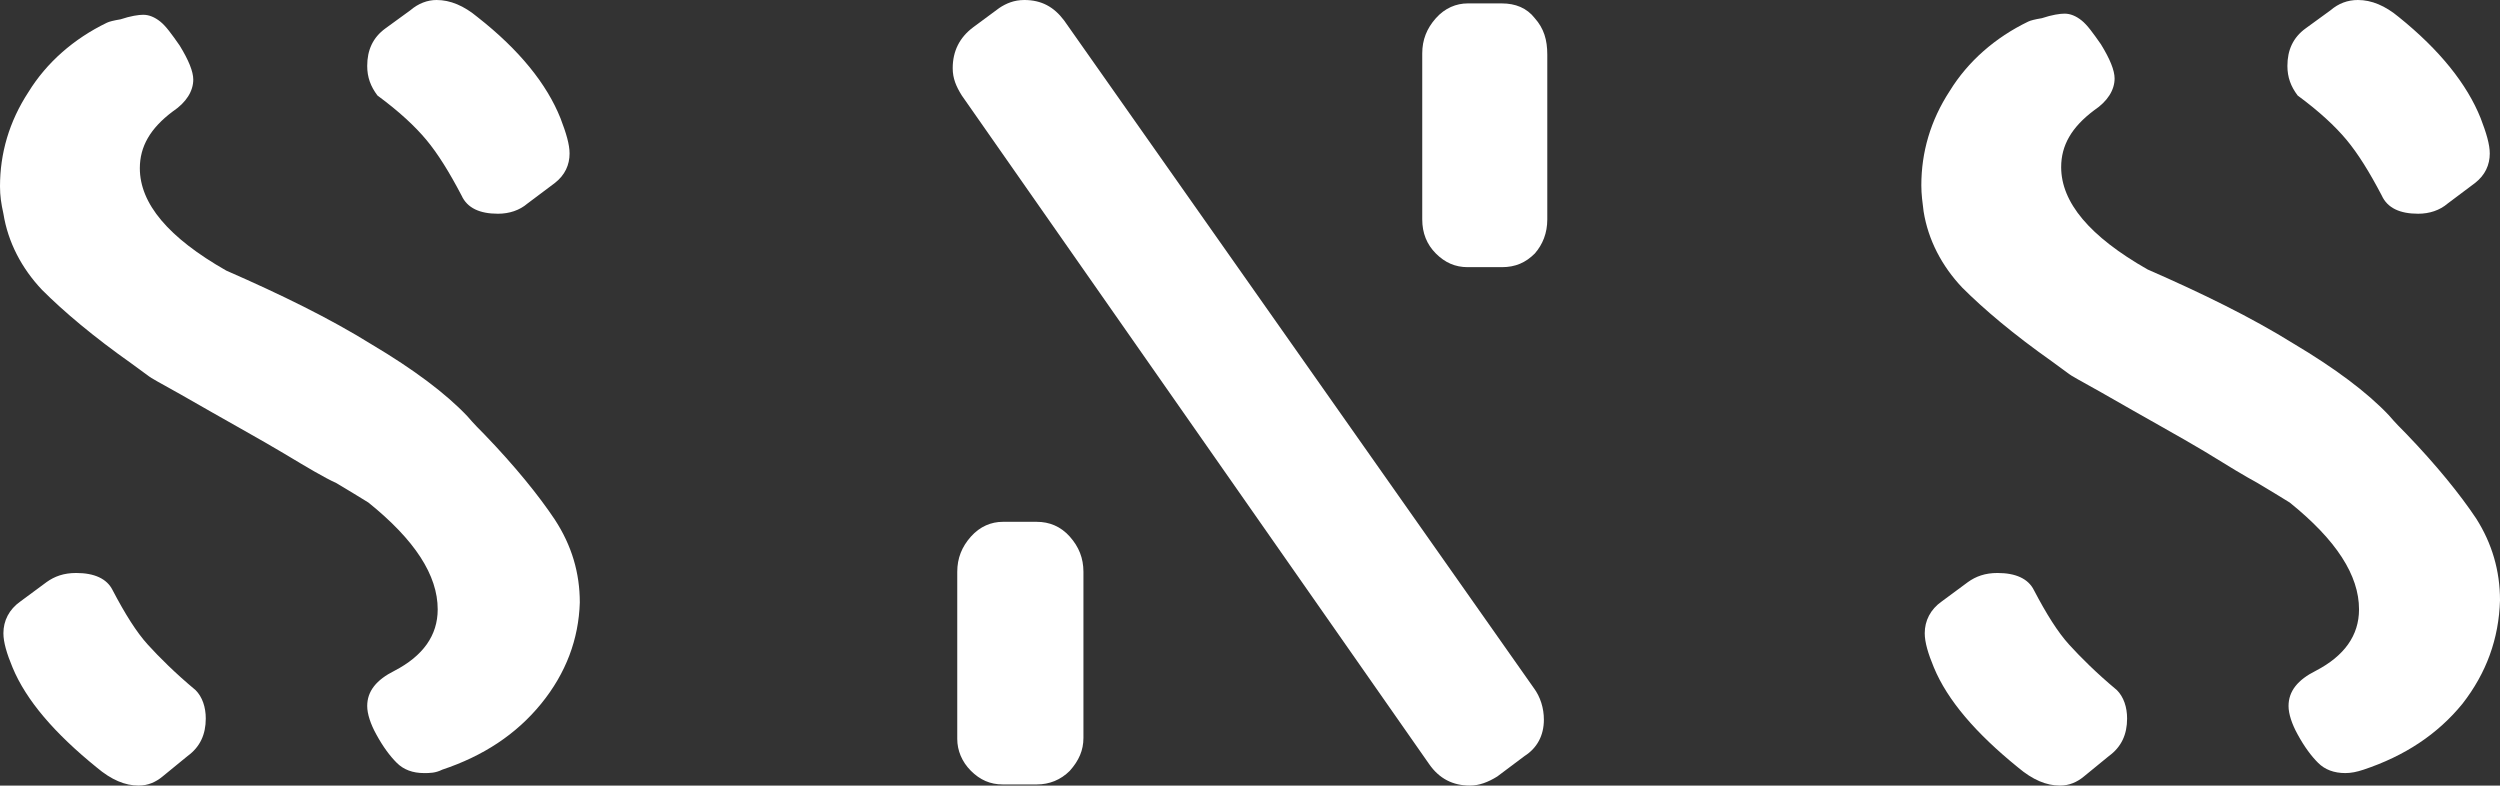 <?xml version="1.0" encoding="utf-8"?>
<!-- Generator: Adobe Illustrator 27.4.0, SVG Export Plug-In . SVG Version: 6.00 Build 0)  -->
<svg version="1.1" id="レイヤー_1" xmlns="http://www.w3.org/2000/svg" xmlns:xlink="http://www.w3.org/1999/xlink" x="0px"
	 y="0px" width="219.9px" height="69.1px" viewBox="0 0 219.9 69.1" style="enable-background:new 0 0 219.9 69.1;"
	 xml:space="preserve">
<rect x="0" y="0" width="219.9" height="69.1" fill="#333333" stroke="none"/>
<style type="text/css">
	.st0{fill:#FFFFFF;}
</style>
<g>
	<path class="st0" d="M47.6,61.9c-2.2,2.7-5.1,4.6-8.7,5.8C38.3,68,37.8,68,37.3,68c-1,0-1.8-0.3-2.4-0.9c-0.6-0.6-1.2-1.4-1.8-2.5
		c-0.5-0.9-0.8-1.8-0.8-2.5c0-1.3,0.8-2.3,2.4-3.1c2.5-1.3,3.8-3.1,3.8-5.4c0-3-2-6.1-6.1-9.4c-0.8-0.5-1.8-1.1-2.8-1.7
		C28.5,42,27,41.1,25,39.9c-2-1.2-5.1-2.9-9.1-5.2c-1.8-1-2.7-1.5-2.8-1.6L11.6,32c-3.4-2.4-6-4.6-7.9-6.5c-1.8-1.9-3-4.2-3.4-6.7
		C0.1,17.9,0,17.2,0,16.4c0-2.9,0.8-5.7,2.5-8.3c1.6-2.6,4-4.7,6.9-6.1c0.2-0.1,0.6-0.2,1.2-0.3c0.9-0.3,1.6-0.4,2-0.4
		c0.5,0,1,0.2,1.5,0.6s1,1.1,1.7,2.1C16.6,5.3,17,6.3,17,7c0,1-0.6,2-1.8,2.8c-2,1.5-2.9,3.1-2.9,5c0,3.1,2.5,6.1,7.6,9
		c4.8,2.1,9.1,4.2,12.8,6.5c3.7,2.2,6.5,4.3,8.4,6.3c0.6,0.7,1.1,1.2,1.5,1.6c2.7,2.8,4.8,5.4,6.2,7.5C50.3,48,51,50.4,51,53
		C50.9,56.2,49.8,59.2,47.6,61.9z M18.1,63.2c0,1.4-0.5,2.5-1.6,3.3l-2.2,1.8c-0.6,0.5-1.3,0.8-2.1,0.8c-1.2,0-2.4-0.5-3.7-1.6
		c-3.7-3-6.2-5.9-7.4-8.8c-0.5-1.2-0.8-2.2-0.8-3c0-1.1,0.5-2.1,1.5-2.8l2.3-1.7c0.7-0.5,1.5-0.8,2.6-0.8c1.6,0,2.7,0.5,3.2,1.5
		C11,54,12,55.6,13,56.7s2.4,2.5,4.2,4C17.8,61.3,18.1,62.2,18.1,63.2z M49.3,10.4c0.5,1.3,0.8,2.3,0.8,3.1c0,1-0.4,1.9-1.3,2.6
		l-2.4,1.8c-0.7,0.6-1.6,0.9-2.6,0.9c-1.6,0-2.7-0.5-3.2-1.6c-1.1-2.1-2.1-3.7-3.1-4.9s-2.4-2.5-4.3-3.9c-0.6-0.8-0.9-1.6-0.9-2.6
		c0-1.4,0.5-2.5,1.6-3.3l2.2-1.6C36.8,0.3,37.6,0,38.4,0c1.2,0,2.4,0.5,3.6,1.5C45.7,4.4,48.1,7.4,49.3,10.4L49.3,10.4z"/>
	<path class="st0" d="M135.8,63.3c0,1.4-0.6,2.5-1.7,3.2l-2.4,1.8c-0.8,0.5-1.6,0.8-2.4,0.8c-1.5,0-2.7-0.6-3.6-1.9L84.6,8.4
		c-0.5-0.8-0.8-1.5-0.8-2.4c0-1.5,0.6-2.7,1.8-3.6l2.3-1.7C88.5,0.3,89.2,0,90.1,0c1.5,0,2.6,0.6,3.5,1.8l41.3,58.7
		C135.5,61.3,135.8,62.3,135.8,63.3z M94.1,67.8c-0.8,0.8-1.8,1.2-2.9,1.2h-3c-1.1,0-2-0.4-2.8-1.2C84.6,67,84.2,66,84.2,65V50.3
		c0-1.2,0.4-2.2,1.2-3.1c0.8-0.9,1.8-1.3,2.8-1.3h3c1.1,0,2.1,0.4,2.9,1.3c0.8,0.9,1.2,1.9,1.2,3.1v14.6
		C95.3,66,94.9,66.9,94.1,67.8z M135,22.3c-0.8,0.8-1.7,1.2-2.9,1.2h-3c-1.1,0-2-0.4-2.8-1.2c-0.8-0.8-1.2-1.8-1.2-3V4.7
		c0-1.2,0.4-2.2,1.2-3.1c0.8-0.9,1.8-1.3,2.8-1.3h3c1.2,0,2.2,0.4,2.9,1.3c0.8,0.9,1.1,1.9,1.1,3.2v14.5
		C136.1,20.5,135.7,21.5,135,22.3z"/>
	<path class="st0" d="M216.6,61.9c-2.2,2.7-5.1,4.6-8.7,5.8c-0.6,0.2-1.1,0.3-1.6,0.3c-1,0-1.8-0.3-2.4-0.9
		c-0.6-0.6-1.2-1.4-1.8-2.5c-0.5-0.9-0.8-1.8-0.8-2.5c0-1.3,0.8-2.3,2.4-3.1c2.5-1.3,3.8-3.1,3.8-5.4c0-3-2-6.1-6.1-9.4
		c-0.8-0.5-1.8-1.1-2.8-1.7c-1.1-0.6-2.6-1.5-4.7-2.8c-2-1.2-5.1-2.9-9.1-5.2c-1.8-1-2.7-1.5-2.8-1.6l-1.5-1.1
		c-3.4-2.4-6-4.6-7.9-6.5c-1.8-1.9-3-4.2-3.4-6.7c-0.1-0.8-0.2-1.5-0.2-2.3c0-2.9,0.8-5.7,2.5-8.3c1.6-2.6,4-4.7,6.9-6.1
		c0.2-0.1,0.6-0.2,1.2-0.3c0.9-0.3,1.6-0.4,2-0.4c0.5,0,1,0.2,1.5,0.6s1,1.1,1.7,2.1c0.8,1.3,1.2,2.3,1.2,3c0,1-0.6,2-1.8,2.8
		c-2,1.5-2.9,3.1-2.9,5c0,3.1,2.5,6.1,7.6,9c4.8,2.1,9.1,4.2,12.8,6.5c3.7,2.2,6.5,4.3,8.4,6.3c0.6,0.7,1.1,1.2,1.5,1.6
		c2.7,2.8,4.8,5.4,6.2,7.5c1.4,2.2,2.1,4.6,2.1,7.2C219.8,56.2,218.7,59.2,216.6,61.9z M187.1,63.2c0,1.4-0.5,2.5-1.6,3.3l-2.2,1.8
		c-0.6,0.5-1.3,0.8-2.1,0.8c-1.2,0-2.4-0.5-3.7-1.6c-3.7-3-6.2-5.9-7.4-8.8c-0.5-1.2-0.8-2.2-0.8-3c0-1.1,0.5-2.1,1.5-2.8l2.3-1.7
		c0.7-0.5,1.5-0.8,2.6-0.8c1.6,0,2.7,0.5,3.2,1.5c1.1,2.1,2.1,3.7,3.1,4.8s2.4,2.5,4.2,4C186.8,61.3,187.1,62.2,187.1,63.2z
		 M218.2,10.4c0.5,1.3,0.8,2.3,0.8,3.1c0,1-0.4,1.9-1.3,2.6l-2.4,1.8c-0.7,0.6-1.6,0.9-2.6,0.9c-1.6,0-2.7-0.5-3.2-1.6
		c-1.1-2.1-2.1-3.7-3.1-4.9s-2.4-2.5-4.3-3.9c-0.6-0.8-0.9-1.6-0.9-2.6c0-1.4,0.5-2.5,1.6-3.3l2.2-1.6c0.7-0.6,1.5-0.9,2.4-0.9
		c1.2,0,2.4,0.5,3.6,1.5C214.6,4.4,217,7.4,218.2,10.4L218.2,10.4z"/>
</g>
</svg>
